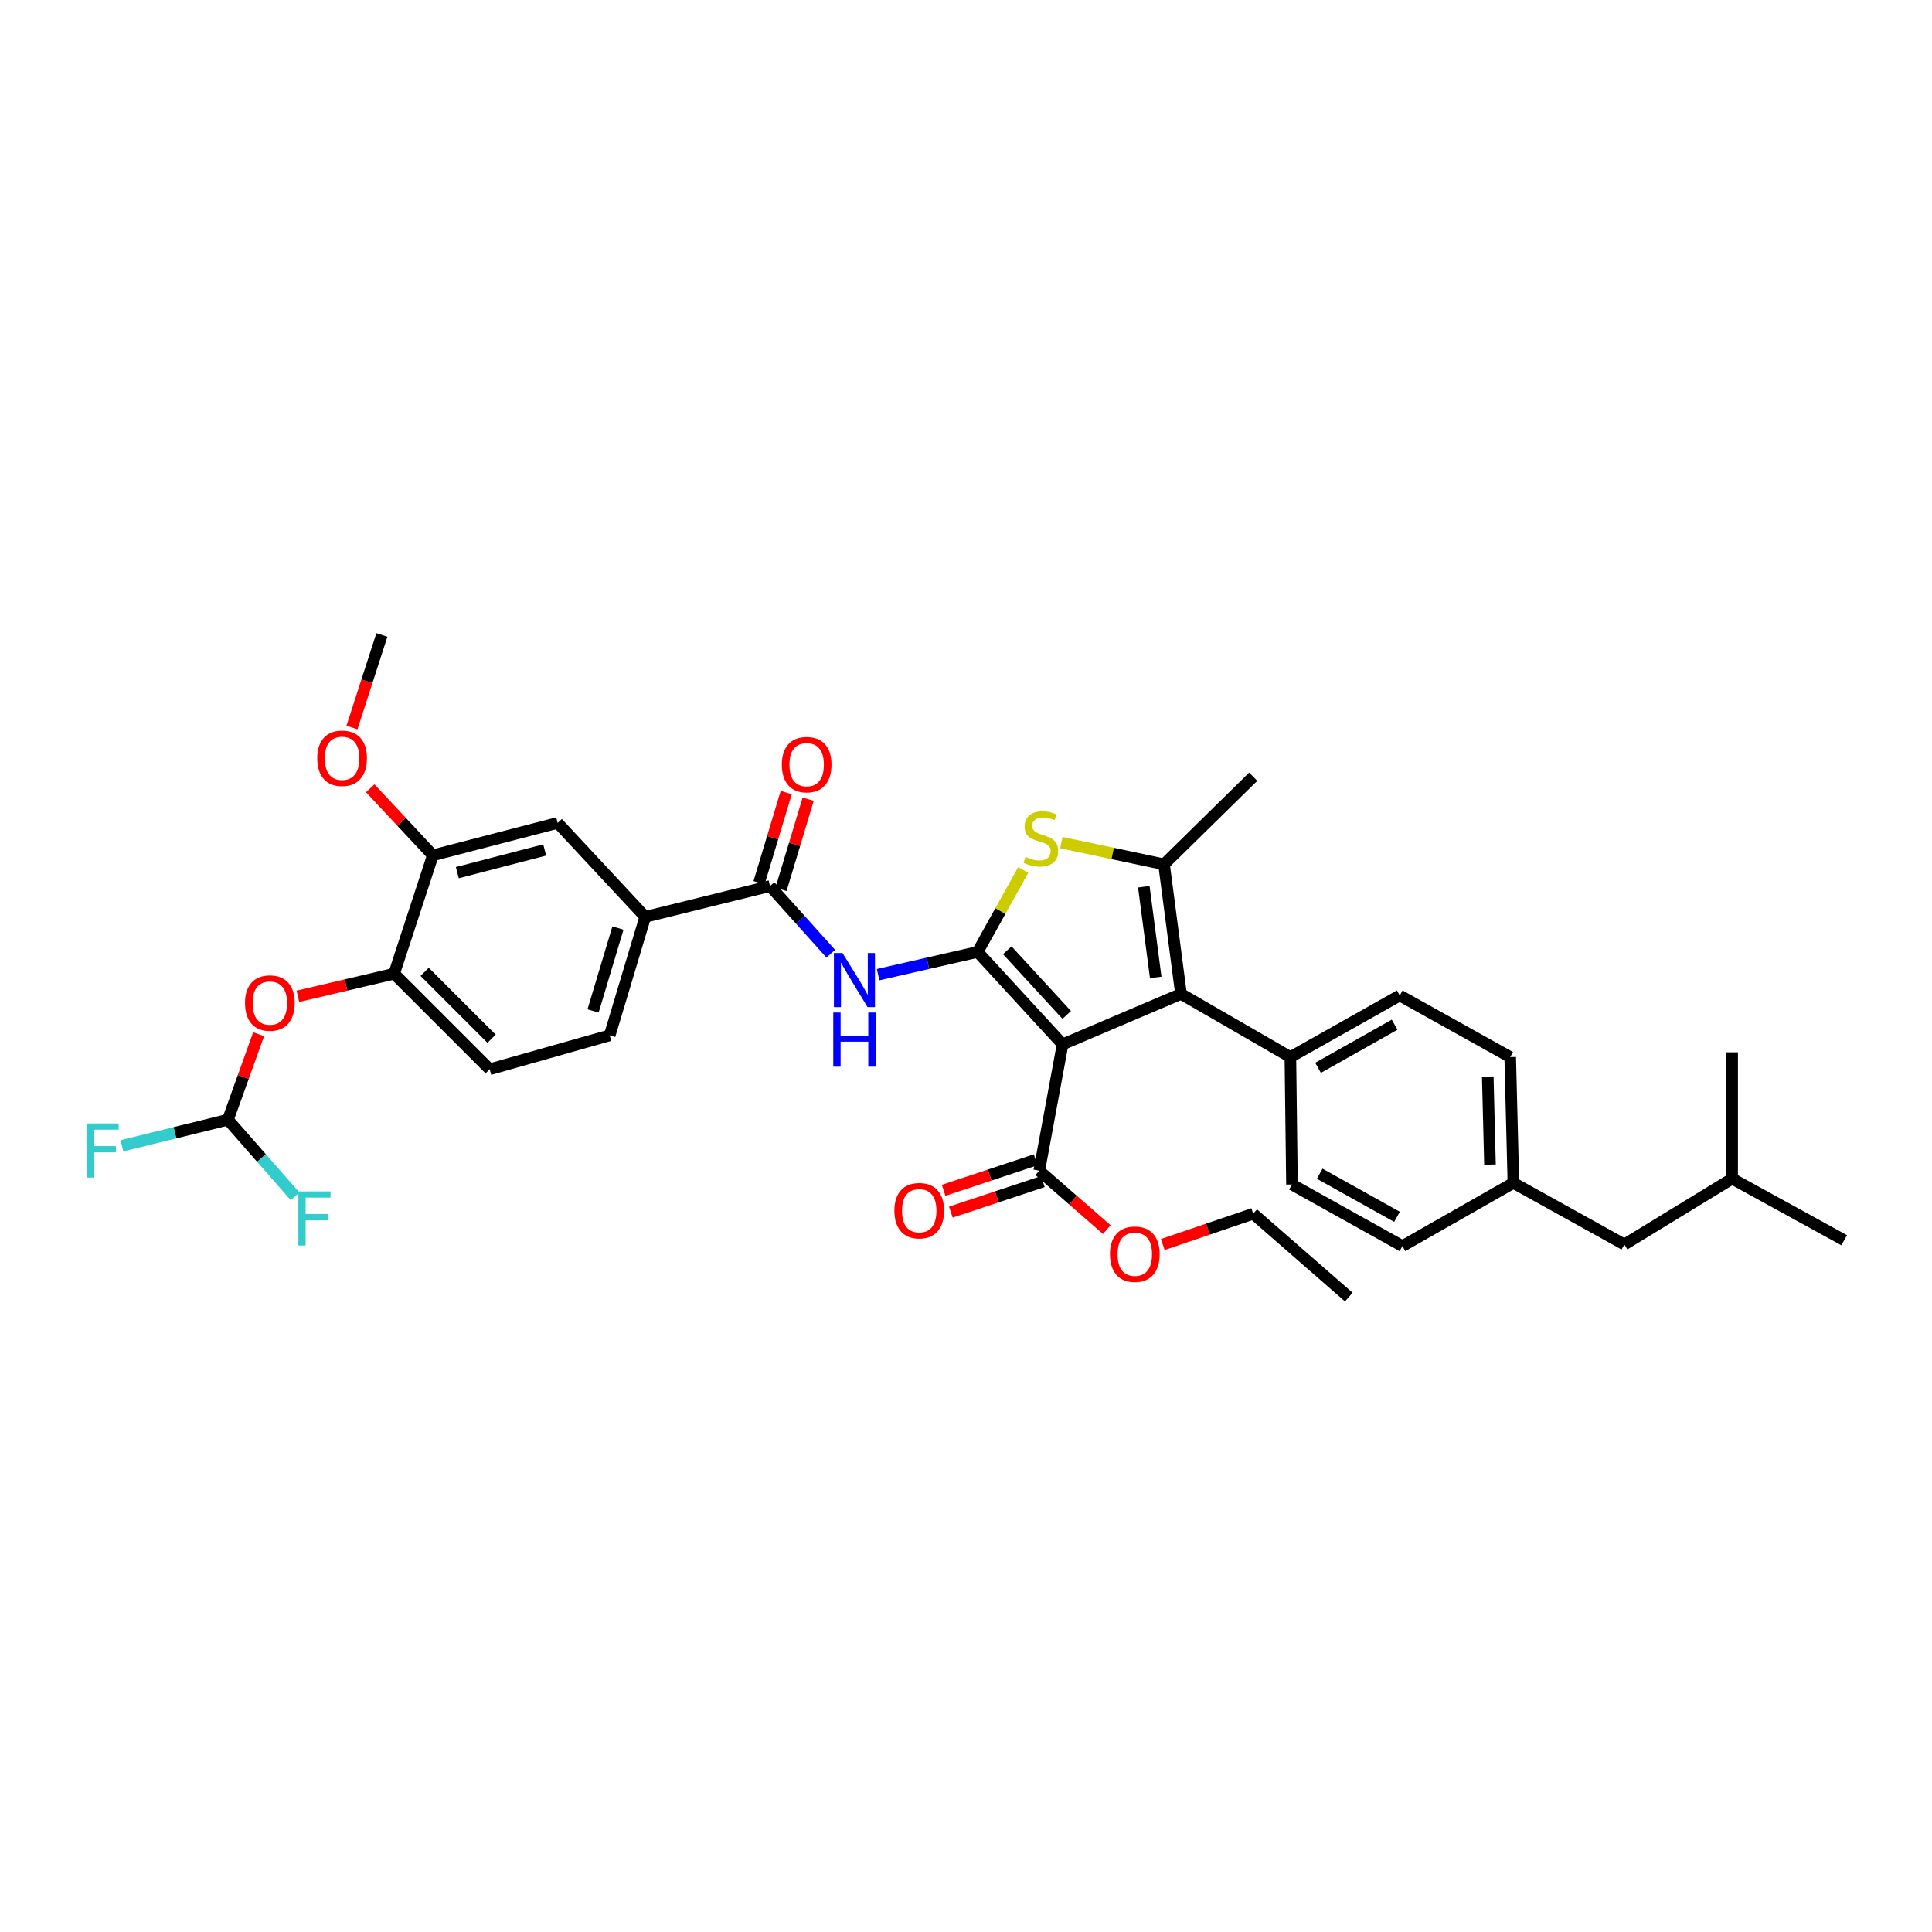 <?xml version='1.0' encoding='iso-8859-1'?>
<svg version='1.1' baseProfile='full'
              xmlns='http://www.w3.org/2000/svg'
                      xmlns:rdkit='http://www.rdkit.org/xml'
                      xmlns:xlink='http://www.w3.org/1999/xlink'
                  xml:space='preserve'
width='1000px' height='1000px' viewBox='0 0 1000 1000'>
<!-- END OF HEADER -->
<rect style='opacity:1.0;fill:#FFFFFF;stroke:none' width='1000' height='1000' x='0' y='0'> </rect>
<path class='bond-0' d='M 506.023,492.72 L 549.997,540.539' style='fill:none;fill-rule:evenodd;stroke:#000000;stroke-width:6px;stroke-linecap:butt;stroke-linejoin:miter;stroke-opacity:1' />
<path class='bond-0' d='M 521.355,491.859 L 552.138,525.332' style='fill:none;fill-rule:evenodd;stroke:#000000;stroke-width:6px;stroke-linecap:butt;stroke-linejoin:miter;stroke-opacity:1' />
<path class='bond-2' d='M 506.023,492.72 L 517.816,471.512' style='fill:none;fill-rule:evenodd;stroke:#000000;stroke-width:6px;stroke-linecap:butt;stroke-linejoin:miter;stroke-opacity:1' />
<path class='bond-2' d='M 517.816,471.512 L 529.609,450.303' style='fill:none;fill-rule:evenodd;stroke:#CCCC00;stroke-width:6px;stroke-linecap:butt;stroke-linejoin:miter;stroke-opacity:1' />
<path class='bond-4' d='M 506.023,492.72 L 480.27,498.601' style='fill:none;fill-rule:evenodd;stroke:#000000;stroke-width:6px;stroke-linecap:butt;stroke-linejoin:miter;stroke-opacity:1' />
<path class='bond-4' d='M 480.27,498.601 L 454.518,504.481' style='fill:none;fill-rule:evenodd;stroke:#0000FF;stroke-width:6px;stroke-linecap:butt;stroke-linejoin:miter;stroke-opacity:1' />
<path class='bond-1' d='M 549.997,540.539 L 611.281,514.434' style='fill:none;fill-rule:evenodd;stroke:#000000;stroke-width:6px;stroke-linecap:butt;stroke-linejoin:miter;stroke-opacity:1' />
<path class='bond-6' d='M 549.997,540.539 L 537.911,605.944' style='fill:none;fill-rule:evenodd;stroke:#000000;stroke-width:6px;stroke-linecap:butt;stroke-linejoin:miter;stroke-opacity:1' />
<path class='bond-10' d='M 611.281,514.434 L 667.903,547.14' style='fill:none;fill-rule:evenodd;stroke:#000000;stroke-width:6px;stroke-linecap:butt;stroke-linejoin:miter;stroke-opacity:1' />
<path class='bond-35' d='M 611.281,514.434 L 602.491,447.381' style='fill:none;fill-rule:evenodd;stroke:#000000;stroke-width:6px;stroke-linecap:butt;stroke-linejoin:miter;stroke-opacity:1' />
<path class='bond-35' d='M 598.194,505.919 L 592.041,458.981' style='fill:none;fill-rule:evenodd;stroke:#000000;stroke-width:6px;stroke-linecap:butt;stroke-linejoin:miter;stroke-opacity:1' />
<path class='bond-3' d='M 549.339,436.146 L 575.915,441.763' style='fill:none;fill-rule:evenodd;stroke:#CCCC00;stroke-width:6px;stroke-linecap:butt;stroke-linejoin:miter;stroke-opacity:1' />
<path class='bond-3' d='M 575.915,441.763 L 602.491,447.381' style='fill:none;fill-rule:evenodd;stroke:#000000;stroke-width:6px;stroke-linecap:butt;stroke-linejoin:miter;stroke-opacity:1' />
<path class='bond-24' d='M 602.491,447.381 L 648.662,402.028' style='fill:none;fill-rule:evenodd;stroke:#000000;stroke-width:6px;stroke-linecap:butt;stroke-linejoin:miter;stroke-opacity:1' />
<path class='bond-5' d='M 430.002,493.631 L 414.286,476.131' style='fill:none;fill-rule:evenodd;stroke:#0000FF;stroke-width:6px;stroke-linecap:butt;stroke-linejoin:miter;stroke-opacity:1' />
<path class='bond-5' d='M 414.286,476.131 L 398.569,458.63' style='fill:none;fill-rule:evenodd;stroke:#000000;stroke-width:6px;stroke-linecap:butt;stroke-linejoin:miter;stroke-opacity:1' />
<path class='bond-7' d='M 398.569,458.63 L 333.975,474.574' style='fill:none;fill-rule:evenodd;stroke:#000000;stroke-width:6px;stroke-linecap:butt;stroke-linejoin:miter;stroke-opacity:1' />
<path class='bond-14' d='M 404.251,460.342 L 411.283,437' style='fill:none;fill-rule:evenodd;stroke:#000000;stroke-width:6px;stroke-linecap:butt;stroke-linejoin:miter;stroke-opacity:1' />
<path class='bond-14' d='M 411.283,437 L 418.315,413.658' style='fill:none;fill-rule:evenodd;stroke:#FF0000;stroke-width:6px;stroke-linecap:butt;stroke-linejoin:miter;stroke-opacity:1' />
<path class='bond-14' d='M 392.887,456.918 L 399.919,433.576' style='fill:none;fill-rule:evenodd;stroke:#000000;stroke-width:6px;stroke-linecap:butt;stroke-linejoin:miter;stroke-opacity:1' />
<path class='bond-14' d='M 399.919,433.576 L 406.951,410.234' style='fill:none;fill-rule:evenodd;stroke:#FF0000;stroke-width:6px;stroke-linecap:butt;stroke-linejoin:miter;stroke-opacity:1' />
<path class='bond-15' d='M 536.041,600.312 L 512.231,608.218' style='fill:none;fill-rule:evenodd;stroke:#000000;stroke-width:6px;stroke-linecap:butt;stroke-linejoin:miter;stroke-opacity:1' />
<path class='bond-15' d='M 512.231,608.218 L 488.421,616.125' style='fill:none;fill-rule:evenodd;stroke:#FF0000;stroke-width:6px;stroke-linecap:butt;stroke-linejoin:miter;stroke-opacity:1' />
<path class='bond-15' d='M 539.781,611.576 L 515.971,619.482' style='fill:none;fill-rule:evenodd;stroke:#000000;stroke-width:6px;stroke-linecap:butt;stroke-linejoin:miter;stroke-opacity:1' />
<path class='bond-15' d='M 515.971,619.482 L 492.161,627.389' style='fill:none;fill-rule:evenodd;stroke:#FF0000;stroke-width:6px;stroke-linecap:butt;stroke-linejoin:miter;stroke-opacity:1' />
<path class='bond-22' d='M 537.911,605.944 L 555.395,621.198' style='fill:none;fill-rule:evenodd;stroke:#000000;stroke-width:6px;stroke-linecap:butt;stroke-linejoin:miter;stroke-opacity:1' />
<path class='bond-22' d='M 555.395,621.198 L 572.879,636.451' style='fill:none;fill-rule:evenodd;stroke:#FF0000;stroke-width:6px;stroke-linecap:butt;stroke-linejoin:miter;stroke-opacity:1' />
<path class='bond-11' d='M 333.975,474.574 L 288.636,425.944' style='fill:none;fill-rule:evenodd;stroke:#000000;stroke-width:6px;stroke-linecap:butt;stroke-linejoin:miter;stroke-opacity:1' />
<path class='bond-16' d='M 333.975,474.574 L 315.572,535.877' style='fill:none;fill-rule:evenodd;stroke:#000000;stroke-width:6px;stroke-linecap:butt;stroke-linejoin:miter;stroke-opacity:1' />
<path class='bond-16' d='M 319.847,480.357 L 306.964,523.269' style='fill:none;fill-rule:evenodd;stroke:#000000;stroke-width:6px;stroke-linecap:butt;stroke-linejoin:miter;stroke-opacity:1' />
<path class='bond-8' d='M 203.99,503.989 L 253.457,553.45' style='fill:none;fill-rule:evenodd;stroke:#000000;stroke-width:6px;stroke-linecap:butt;stroke-linejoin:miter;stroke-opacity:1' />
<path class='bond-8' d='M 219.802,503.015 L 254.429,537.638' style='fill:none;fill-rule:evenodd;stroke:#000000;stroke-width:6px;stroke-linecap:butt;stroke-linejoin:miter;stroke-opacity:1' />
<path class='bond-12' d='M 203.99,503.989 L 179.09,509.838' style='fill:none;fill-rule:evenodd;stroke:#000000;stroke-width:6px;stroke-linecap:butt;stroke-linejoin:miter;stroke-opacity:1' />
<path class='bond-12' d='M 179.09,509.838 L 154.189,515.688' style='fill:none;fill-rule:evenodd;stroke:#FF0000;stroke-width:6px;stroke-linecap:butt;stroke-linejoin:miter;stroke-opacity:1' />
<path class='bond-36' d='M 203.99,503.989 L 224.048,442.706' style='fill:none;fill-rule:evenodd;stroke:#000000;stroke-width:6px;stroke-linecap:butt;stroke-linejoin:miter;stroke-opacity:1' />
<path class='bond-9' d='M 224.048,442.706 L 288.636,425.944' style='fill:none;fill-rule:evenodd;stroke:#000000;stroke-width:6px;stroke-linecap:butt;stroke-linejoin:miter;stroke-opacity:1' />
<path class='bond-9' d='M 236.718,451.68 L 281.929,439.947' style='fill:none;fill-rule:evenodd;stroke:#000000;stroke-width:6px;stroke-linecap:butt;stroke-linejoin:miter;stroke-opacity:1' />
<path class='bond-25' d='M 224.048,442.706 L 207.844,425.36' style='fill:none;fill-rule:evenodd;stroke:#000000;stroke-width:6px;stroke-linecap:butt;stroke-linejoin:miter;stroke-opacity:1' />
<path class='bond-25' d='M 207.844,425.36 L 191.639,408.013' style='fill:none;fill-rule:evenodd;stroke:#FF0000;stroke-width:6px;stroke-linecap:butt;stroke-linejoin:miter;stroke-opacity:1' />
<path class='bond-18' d='M 667.903,547.14 L 724.511,515.252' style='fill:none;fill-rule:evenodd;stroke:#000000;stroke-width:6px;stroke-linecap:butt;stroke-linejoin:miter;stroke-opacity:1' />
<path class='bond-18' d='M 682.219,552.698 L 721.845,530.376' style='fill:none;fill-rule:evenodd;stroke:#000000;stroke-width:6px;stroke-linecap:butt;stroke-linejoin:miter;stroke-opacity:1' />
<path class='bond-19' d='M 667.903,547.14 L 668.72,613.098' style='fill:none;fill-rule:evenodd;stroke:#000000;stroke-width:6px;stroke-linecap:butt;stroke-linejoin:miter;stroke-opacity:1' />
<path class='bond-13' d='M 133.863,535.301 L 125.918,557.435' style='fill:none;fill-rule:evenodd;stroke:#FF0000;stroke-width:6px;stroke-linecap:butt;stroke-linejoin:miter;stroke-opacity:1' />
<path class='bond-13' d='M 125.918,557.435 L 117.973,579.568' style='fill:none;fill-rule:evenodd;stroke:#000000;stroke-width:6px;stroke-linecap:butt;stroke-linejoin:miter;stroke-opacity:1' />
<path class='bond-20' d='M 117.973,579.568 L 90.54,586.312' style='fill:none;fill-rule:evenodd;stroke:#000000;stroke-width:6px;stroke-linecap:butt;stroke-linejoin:miter;stroke-opacity:1' />
<path class='bond-20' d='M 90.54,586.312 L 63.106,593.055' style='fill:none;fill-rule:evenodd;stroke:#33CCCC;stroke-width:6px;stroke-linecap:butt;stroke-linejoin:miter;stroke-opacity:1' />
<path class='bond-21' d='M 117.973,579.568 L 135.355,599.402' style='fill:none;fill-rule:evenodd;stroke:#000000;stroke-width:6px;stroke-linecap:butt;stroke-linejoin:miter;stroke-opacity:1' />
<path class='bond-21' d='M 135.355,599.402 L 152.738,619.236' style='fill:none;fill-rule:evenodd;stroke:#33CCCC;stroke-width:6px;stroke-linecap:butt;stroke-linejoin:miter;stroke-opacity:1' />
<path class='bond-17' d='M 315.572,535.877 L 253.457,553.45' style='fill:none;fill-rule:evenodd;stroke:#000000;stroke-width:6px;stroke-linecap:butt;stroke-linejoin:miter;stroke-opacity:1' />
<path class='bond-27' d='M 724.511,515.252 L 781.68,547.14' style='fill:none;fill-rule:evenodd;stroke:#000000;stroke-width:6px;stroke-linecap:butt;stroke-linejoin:miter;stroke-opacity:1' />
<path class='bond-26' d='M 668.72,613.098 L 725.889,644.973' style='fill:none;fill-rule:evenodd;stroke:#000000;stroke-width:6px;stroke-linecap:butt;stroke-linejoin:miter;stroke-opacity:1' />
<path class='bond-26' d='M 683.076,607.513 L 723.094,629.825' style='fill:none;fill-rule:evenodd;stroke:#000000;stroke-width:6px;stroke-linecap:butt;stroke-linejoin:miter;stroke-opacity:1' />
<path class='bond-30' d='M 601.855,644.166 L 625.258,636.189' style='fill:none;fill-rule:evenodd;stroke:#FF0000;stroke-width:6px;stroke-linecap:butt;stroke-linejoin:miter;stroke-opacity:1' />
<path class='bond-30' d='M 625.258,636.189 L 648.662,628.212' style='fill:none;fill-rule:evenodd;stroke:#000000;stroke-width:6px;stroke-linecap:butt;stroke-linejoin:miter;stroke-opacity:1' />
<path class='bond-23' d='M 783.329,612.267 L 725.889,644.973' style='fill:none;fill-rule:evenodd;stroke:#000000;stroke-width:6px;stroke-linecap:butt;stroke-linejoin:miter;stroke-opacity:1' />
<path class='bond-28' d='M 783.329,612.267 L 840.768,644.142' style='fill:none;fill-rule:evenodd;stroke:#000000;stroke-width:6px;stroke-linecap:butt;stroke-linejoin:miter;stroke-opacity:1' />
<path class='bond-37' d='M 783.329,612.267 L 781.68,547.14' style='fill:none;fill-rule:evenodd;stroke:#000000;stroke-width:6px;stroke-linecap:butt;stroke-linejoin:miter;stroke-opacity:1' />
<path class='bond-37' d='M 771.216,602.799 L 770.062,557.209' style='fill:none;fill-rule:evenodd;stroke:#000000;stroke-width:6px;stroke-linecap:butt;stroke-linejoin:miter;stroke-opacity:1' />
<path class='bond-31' d='M 182.179,376.569 L 189.923,352.607' style='fill:none;fill-rule:evenodd;stroke:#FF0000;stroke-width:6px;stroke-linecap:butt;stroke-linejoin:miter;stroke-opacity:1' />
<path class='bond-31' d='M 189.923,352.607 L 197.666,328.645' style='fill:none;fill-rule:evenodd;stroke:#000000;stroke-width:6px;stroke-linecap:butt;stroke-linejoin:miter;stroke-opacity:1' />
<path class='bond-29' d='M 840.768,644.142 L 896.552,610.072' style='fill:none;fill-rule:evenodd;stroke:#000000;stroke-width:6px;stroke-linecap:butt;stroke-linejoin:miter;stroke-opacity:1' />
<path class='bond-32' d='M 896.552,610.072 L 954.545,641.947' style='fill:none;fill-rule:evenodd;stroke:#000000;stroke-width:6px;stroke-linecap:butt;stroke-linejoin:miter;stroke-opacity:1' />
<path class='bond-33' d='M 896.552,610.072 L 896.552,544.66' style='fill:none;fill-rule:evenodd;stroke:#000000;stroke-width:6px;stroke-linecap:butt;stroke-linejoin:miter;stroke-opacity:1' />
<path class='bond-34' d='M 648.662,628.212 L 698.129,671.355' style='fill:none;fill-rule:evenodd;stroke:#000000;stroke-width:6px;stroke-linecap:butt;stroke-linejoin:miter;stroke-opacity:1' />
<path  class='atom-3' d='M 530.816 443.517
Q 531.132 443.635, 532.438 444.189
Q 533.743 444.743, 535.168 445.099
Q 536.632 445.416, 538.056 445.416
Q 540.707 445.416, 542.25 444.15
Q 543.793 442.844, 543.793 440.589
Q 543.793 439.046, 543.001 438.097
Q 542.25 437.147, 541.063 436.633
Q 539.876 436.118, 537.898 435.525
Q 535.405 434.773, 533.902 434.061
Q 532.438 433.349, 531.37 431.846
Q 530.341 430.342, 530.341 427.81
Q 530.341 424.289, 532.715 422.113
Q 535.128 419.937, 539.876 419.937
Q 543.12 419.937, 546.799 421.48
L 545.889 424.526
Q 542.527 423.142, 539.994 423.142
Q 537.265 423.142, 535.761 424.289
Q 534.258 425.397, 534.297 427.335
Q 534.297 428.839, 535.049 429.749
Q 535.84 430.659, 536.948 431.173
Q 538.095 431.687, 539.994 432.281
Q 542.527 433.072, 544.03 433.863
Q 545.533 434.655, 546.602 436.277
Q 547.709 437.859, 547.709 440.589
Q 547.709 444.466, 545.098 446.563
Q 542.527 448.62, 538.214 448.62
Q 535.722 448.62, 533.823 448.067
Q 531.963 447.552, 529.748 446.642
L 530.816 443.517
' fill='#CCCC00'/>
<path  class='atom-5' d='M 436.068 493.274
L 445.247 508.11
Q 446.157 509.574, 447.621 512.225
Q 449.085 514.876, 449.164 515.034
L 449.164 493.274
L 452.883 493.274
L 452.883 521.285
L 449.045 521.285
L 439.194 505.064
Q 438.046 503.165, 436.82 500.989
Q 435.633 498.813, 435.277 498.141
L 435.277 521.285
L 431.637 521.285
L 431.637 493.274
L 436.068 493.274
' fill='#0000FF'/>
<path  class='atom-5' d='M 431.301 524.086
L 435.099 524.086
L 435.099 535.995
L 449.421 535.995
L 449.421 524.086
L 453.219 524.086
L 453.219 552.097
L 449.421 552.097
L 449.421 539.16
L 435.099 539.16
L 435.099 552.097
L 431.301 552.097
L 431.301 524.086
' fill='#0000FF'/>
<path  class='atom-13' d='M 126.822 519.175
Q 126.822 512.449, 130.145 508.691
Q 133.468 504.932, 139.68 504.932
Q 145.891 504.932, 149.214 508.691
Q 152.538 512.449, 152.538 519.175
Q 152.538 525.98, 149.175 529.857
Q 145.812 533.695, 139.68 533.695
Q 133.508 533.695, 130.145 529.857
Q 126.822 526.019, 126.822 519.175
M 139.68 530.53
Q 143.953 530.53, 146.247 527.681
Q 148.581 524.793, 148.581 519.175
Q 148.581 513.676, 146.247 510.906
Q 143.953 508.097, 139.68 508.097
Q 135.407 508.097, 133.073 510.867
Q 130.778 513.636, 130.778 519.175
Q 130.778 524.833, 133.073 527.681
Q 135.407 530.53, 139.68 530.53
' fill='#FF0000'/>
<path  class='atom-15' d='M 404.668 395.784
Q 404.668 389.058, 407.991 385.299
Q 411.315 381.541, 417.526 381.541
Q 423.738 381.541, 427.061 385.299
Q 430.384 389.058, 430.384 395.784
Q 430.384 402.589, 427.021 406.466
Q 423.659 410.303, 417.526 410.303
Q 411.354 410.303, 407.991 406.466
Q 404.668 402.628, 404.668 395.784
M 417.526 407.138
Q 421.799 407.138, 424.094 404.29
Q 426.428 401.402, 426.428 395.784
Q 426.428 390.284, 424.094 387.515
Q 421.799 384.706, 417.526 384.706
Q 413.253 384.706, 410.919 387.475
Q 408.624 390.245, 408.624 395.784
Q 408.624 401.441, 410.919 404.29
Q 413.253 407.138, 417.526 407.138
' fill='#FF0000'/>
<path  class='atom-16' d='M 462.938 626.649
Q 462.938 619.923, 466.262 616.164
Q 469.585 612.406, 475.796 612.406
Q 482.008 612.406, 485.331 616.164
Q 488.654 619.923, 488.654 626.649
Q 488.654 633.454, 485.292 637.331
Q 481.929 641.168, 475.796 641.168
Q 469.625 641.168, 466.262 637.331
Q 462.938 633.493, 462.938 626.649
M 475.796 638.003
Q 480.069 638.003, 482.364 635.155
Q 484.698 632.267, 484.698 626.649
Q 484.698 621.149, 482.364 618.38
Q 480.069 615.571, 475.796 615.571
Q 471.524 615.571, 469.189 618.34
Q 466.895 621.11, 466.895 626.649
Q 466.895 632.306, 469.189 635.155
Q 471.524 638.003, 475.796 638.003
' fill='#FF0000'/>
<path  class='atom-21' d='M 44.781 581.507
L 61.437 581.507
L 61.437 584.712
L 48.539 584.712
L 48.539 593.218
L 60.012 593.218
L 60.012 596.462
L 48.539 596.462
L 48.539 609.518
L 44.781 609.518
L 44.781 581.507
' fill='#33CCCC'/>
<path  class='atom-22' d='M 154.437 616.672
L 171.093 616.672
L 171.093 619.877
L 158.195 619.877
L 158.195 628.383
L 169.669 628.383
L 169.669 631.627
L 158.195 631.627
L 158.195 644.683
L 154.437 644.683
L 154.437 616.672
' fill='#33CCCC'/>
<path  class='atom-23' d='M 574.52 649.18
Q 574.52 642.454, 577.843 638.696
Q 581.167 634.937, 587.378 634.937
Q 593.59 634.937, 596.913 638.696
Q 600.236 642.454, 600.236 649.18
Q 600.236 655.985, 596.873 659.862
Q 593.51 663.7, 587.378 663.7
Q 581.206 663.7, 577.843 659.862
Q 574.52 656.025, 574.52 649.18
M 587.378 660.535
Q 591.651 660.535, 593.946 657.686
Q 596.28 654.798, 596.28 649.18
Q 596.28 643.681, 593.946 640.911
Q 591.651 638.102, 587.378 638.102
Q 583.105 638.102, 580.771 640.872
Q 578.476 643.641, 578.476 649.18
Q 578.476 654.838, 580.771 657.686
Q 583.105 660.535, 587.378 660.535
' fill='#FF0000'/>
<path  class='atom-26' d='M 164.202 392.487
Q 164.202 385.761, 167.526 382.002
Q 170.849 378.244, 177.06 378.244
Q 183.272 378.244, 186.595 382.002
Q 189.918 385.761, 189.918 392.487
Q 189.918 399.292, 186.556 403.169
Q 183.193 407.006, 177.06 407.006
Q 170.889 407.006, 167.526 403.169
Q 164.202 399.331, 164.202 392.487
M 177.06 403.841
Q 181.333 403.841, 183.628 400.993
Q 185.962 398.105, 185.962 392.487
Q 185.962 386.987, 183.628 384.218
Q 181.333 381.409, 177.06 381.409
Q 172.788 381.409, 170.453 384.178
Q 168.159 386.948, 168.159 392.487
Q 168.159 398.144, 170.453 400.993
Q 172.788 403.841, 177.06 403.841
' fill='#FF0000'/>
</svg>
